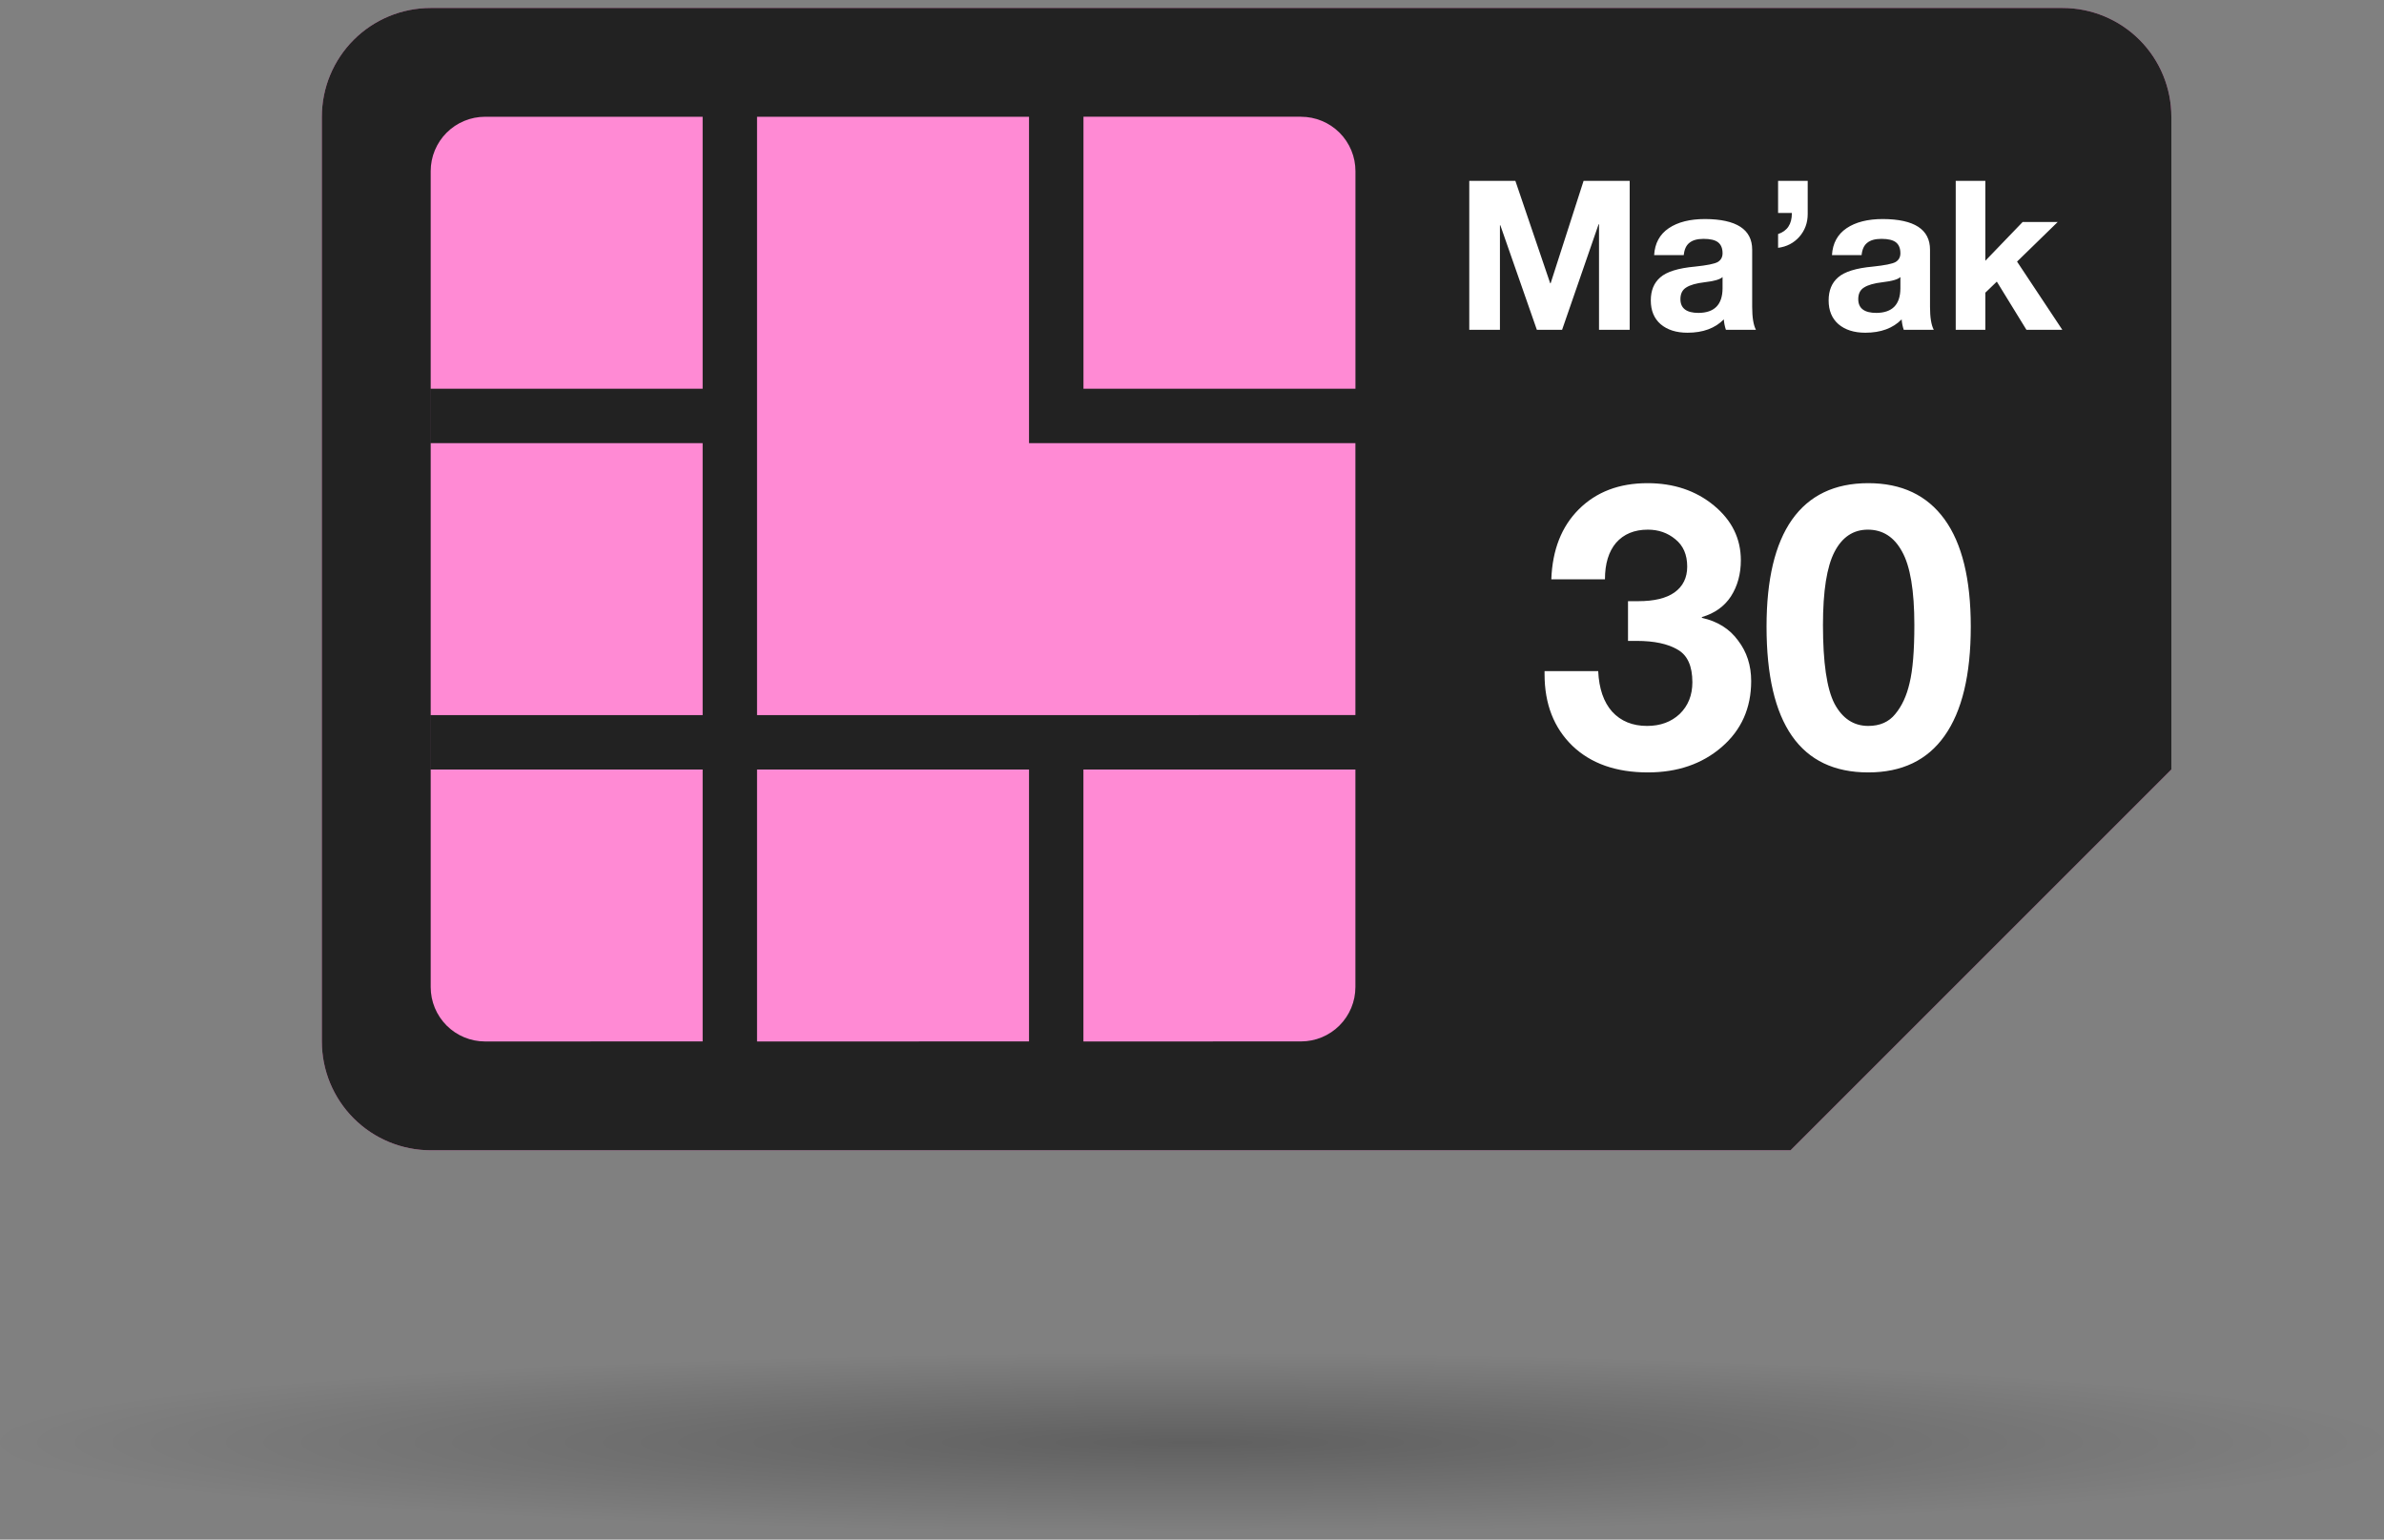 <svg width="240" height="155" viewBox="0 0 240 155" fill="none" xmlns="http://www.w3.org/2000/svg">
<rect x="0" y="0" width="240" height="155" fill="#808080" stroke="none"/>
<path opacity="0.25" d="M120 154.203C186.274 154.203 240 150.174 240 145.203C240 140.233 186.274 136.203 120 136.203C53.726 136.203 0 140.233 0 145.203C0 150.174 53.726 154.203 120 154.203Z" fill="url(#paint0_radial_1650_45499)"/>
<path fill-rule="evenodd" clip-rule="evenodd" d="M32.402 104.851V11.751C32.403 8.847 33.558 6.062 35.611 4.009C37.665 1.956 40.45 0.803 43.354 0.803H207.641C210.546 0.803 213.332 1.957 215.386 4.011C217.439 6.064 218.593 8.85 218.593 11.755V77.47L180.26 115.803H43.354C40.45 115.803 37.664 114.649 35.61 112.595C33.556 110.541 32.402 107.755 32.402 104.851Z" fill="#FF8AD4"/>
<path fill-rule="evenodd" clip-rule="evenodd" d="M32.402 104.851V11.751C32.403 8.847 33.558 6.062 35.611 4.009C37.665 1.956 40.45 0.803 43.354 0.803H207.641C210.546 0.803 213.332 1.957 215.386 4.011C217.439 6.064 218.593 8.85 218.593 11.755V77.47L180.26 115.803H43.354C40.45 115.803 37.664 114.649 35.61 112.595C33.556 110.541 32.402 107.755 32.402 104.851ZM130.974 11.751H109.074V39.137H136.455V17.237C136.456 16.517 136.315 15.804 136.04 15.138C135.765 14.473 135.361 13.868 134.852 13.359C134.343 12.85 133.738 12.446 133.073 12.171C132.407 11.895 131.694 11.754 130.974 11.755V11.751ZM136.45 71.989V44.613H103.593V11.755H76.212V71.994L136.45 71.989ZM130.974 104.846C132.427 104.846 133.82 104.269 134.846 103.242C135.873 102.215 136.45 100.822 136.45 99.37V77.47H109.069V104.851L130.974 104.846ZM103.593 104.846V77.47H76.212V104.851L103.593 104.846ZM70.736 104.846V77.47H43.354V71.994H70.735V44.613H43.354V39.137H70.735V11.755H48.835C47.383 11.755 45.99 12.332 44.963 13.359C43.936 14.386 43.359 15.778 43.359 17.231V99.374C43.359 100.826 43.936 102.219 44.963 103.246C45.99 104.273 47.383 104.85 48.835 104.85L70.736 104.846Z" fill="#222222"/>
<path d="M152.554 18.209L156.061 28.52H156.103L159.421 18.209H164.062V33.203H160.975V22.577H160.933L157.258 33.203H154.717L151.042 22.682H151V33.203H147.913V18.209H152.554ZM171.648 22.052C174.812 22.066 176.394 23.095 176.394 25.139V30.893C176.394 31.957 176.52 32.727 176.772 33.203H173.748C173.636 32.867 173.566 32.517 173.538 32.153C172.656 33.049 171.438 33.497 169.884 33.497C168.75 33.497 167.847 33.21 167.175 32.636C166.517 32.062 166.188 31.264 166.188 30.242C166.188 29.248 166.503 28.478 167.133 27.932C167.777 27.358 168.946 26.994 170.64 26.84C171.844 26.714 172.607 26.56 172.929 26.378C173.251 26.182 173.412 25.888 173.412 25.496C173.412 25.006 173.265 24.642 172.971 24.404C172.677 24.166 172.187 24.047 171.501 24.047C170.871 24.047 170.395 24.18 170.073 24.446C169.751 24.698 169.562 25.111 169.506 25.685H166.524C166.594 24.495 167.084 23.592 167.994 22.976C168.904 22.36 170.122 22.052 171.648 22.052ZM169.17 30.116C169.17 31.04 169.779 31.502 170.997 31.502C172.593 31.488 173.398 30.669 173.412 29.045V27.89C173.174 28.128 172.572 28.303 171.606 28.415C170.766 28.513 170.15 28.688 169.758 28.94C169.366 29.178 169.17 29.57 169.17 30.116ZM181.984 18.209V21.548C181.984 22.43 181.704 23.193 181.144 23.837C180.584 24.467 179.87 24.838 179.002 24.95V23.564C179.926 23.256 180.388 22.563 180.388 21.485V21.443H179.002V18.209H181.984ZM189.551 22.052C192.715 22.066 194.297 23.095 194.297 25.139V30.893C194.297 31.957 194.423 32.727 194.675 33.203H191.651C191.539 32.867 191.469 32.517 191.441 32.153C190.559 33.049 189.341 33.497 187.787 33.497C186.653 33.497 185.75 33.21 185.078 32.636C184.42 32.062 184.091 31.264 184.091 30.242C184.091 29.248 184.406 28.478 185.036 27.932C185.68 27.358 186.849 26.994 188.543 26.84C189.747 26.714 190.51 26.56 190.832 26.378C191.154 26.182 191.315 25.888 191.315 25.496C191.315 25.006 191.168 24.642 190.874 24.404C190.58 24.166 190.09 24.047 189.404 24.047C188.774 24.047 188.298 24.18 187.976 24.446C187.654 24.698 187.465 25.111 187.409 25.685H184.427C184.497 24.495 184.987 23.592 185.897 22.976C186.807 22.36 188.025 22.052 189.551 22.052ZM187.073 30.116C187.073 31.04 187.682 31.502 188.9 31.502C190.496 31.488 191.301 30.669 191.315 29.045V27.89C191.077 28.128 190.475 28.303 189.509 28.415C188.669 28.513 188.053 28.688 187.661 28.94C187.269 29.178 187.073 29.57 187.073 30.116ZM199.867 18.209V26.252L203.626 22.346H207.154L203.059 26.336L207.616 33.203H204.004L201.022 28.352L199.867 29.465V33.203H196.885V18.209H199.867Z" fill="white"/>
<path d="M165.853 48.643C168.493 48.643 170.72 49.39 172.533 50.883C174.347 52.377 175.253 54.217 175.253 56.403C175.253 57.79 174.92 59.003 174.253 60.043C173.587 61.056 172.613 61.75 171.333 62.123V62.203C172.907 62.55 174.12 63.31 174.973 64.483C175.853 65.63 176.293 66.99 176.293 68.563C176.293 71.283 175.307 73.496 173.333 75.203C171.36 76.91 168.88 77.763 165.893 77.763C162.693 77.763 160.16 76.87 158.293 75.083C156.427 73.27 155.493 70.87 155.493 67.883V67.563H160.893C160.973 69.323 161.44 70.683 162.293 71.643C163.173 72.603 164.347 73.083 165.813 73.083C167.147 73.083 168.24 72.683 169.093 71.883C169.947 71.056 170.373 69.99 170.373 68.683C170.373 67.056 169.88 65.963 168.893 65.403C167.907 64.817 166.533 64.523 164.773 64.523H163.893V60.523H164.933C166.533 60.523 167.747 60.23 168.573 59.643C169.427 59.03 169.853 58.163 169.853 57.043C169.853 55.843 169.453 54.923 168.653 54.283C167.88 53.643 166.96 53.323 165.893 53.323C164.533 53.323 163.467 53.763 162.693 54.643C161.947 55.523 161.573 56.75 161.573 58.323H156.173C156.28 55.363 157.2 53.017 158.933 51.283C160.693 49.523 163 48.643 165.853 48.643ZM188.08 48.643C191.44 48.643 194 49.856 195.76 52.283C197.52 54.71 198.4 58.31 198.4 63.083C198.4 67.936 197.52 71.603 195.76 74.083C194.027 76.537 191.467 77.763 188.08 77.763C181.253 77.763 177.84 72.87 177.84 63.083C177.84 58.337 178.693 54.75 180.4 52.323C182.133 49.87 184.693 48.643 188.08 48.643ZM183.52 62.923C183.52 66.71 183.907 69.35 184.68 70.843C185.48 72.337 186.613 73.083 188.08 73.083C189.253 73.083 190.16 72.683 190.8 71.883C191.467 71.083 191.947 70.043 192.24 68.763C192.56 67.457 192.72 65.51 192.72 62.923C192.72 59.456 192.307 56.99 191.48 55.523C190.68 54.056 189.533 53.323 188.04 53.323C186.573 53.323 185.453 54.07 184.68 55.563C183.907 57.056 183.52 59.51 183.52 62.923Z" fill="white"/>
<defs>
<radialGradient id="paint0_radial_1650_45499" cx="0" cy="0" r="1" gradientUnits="userSpaceOnUse" gradientTransform="translate(120 145.203) scale(120 9)">
<stop/>
<stop offset="1" stop-opacity="0"/>
</radialGradient>
</defs>
</svg>
